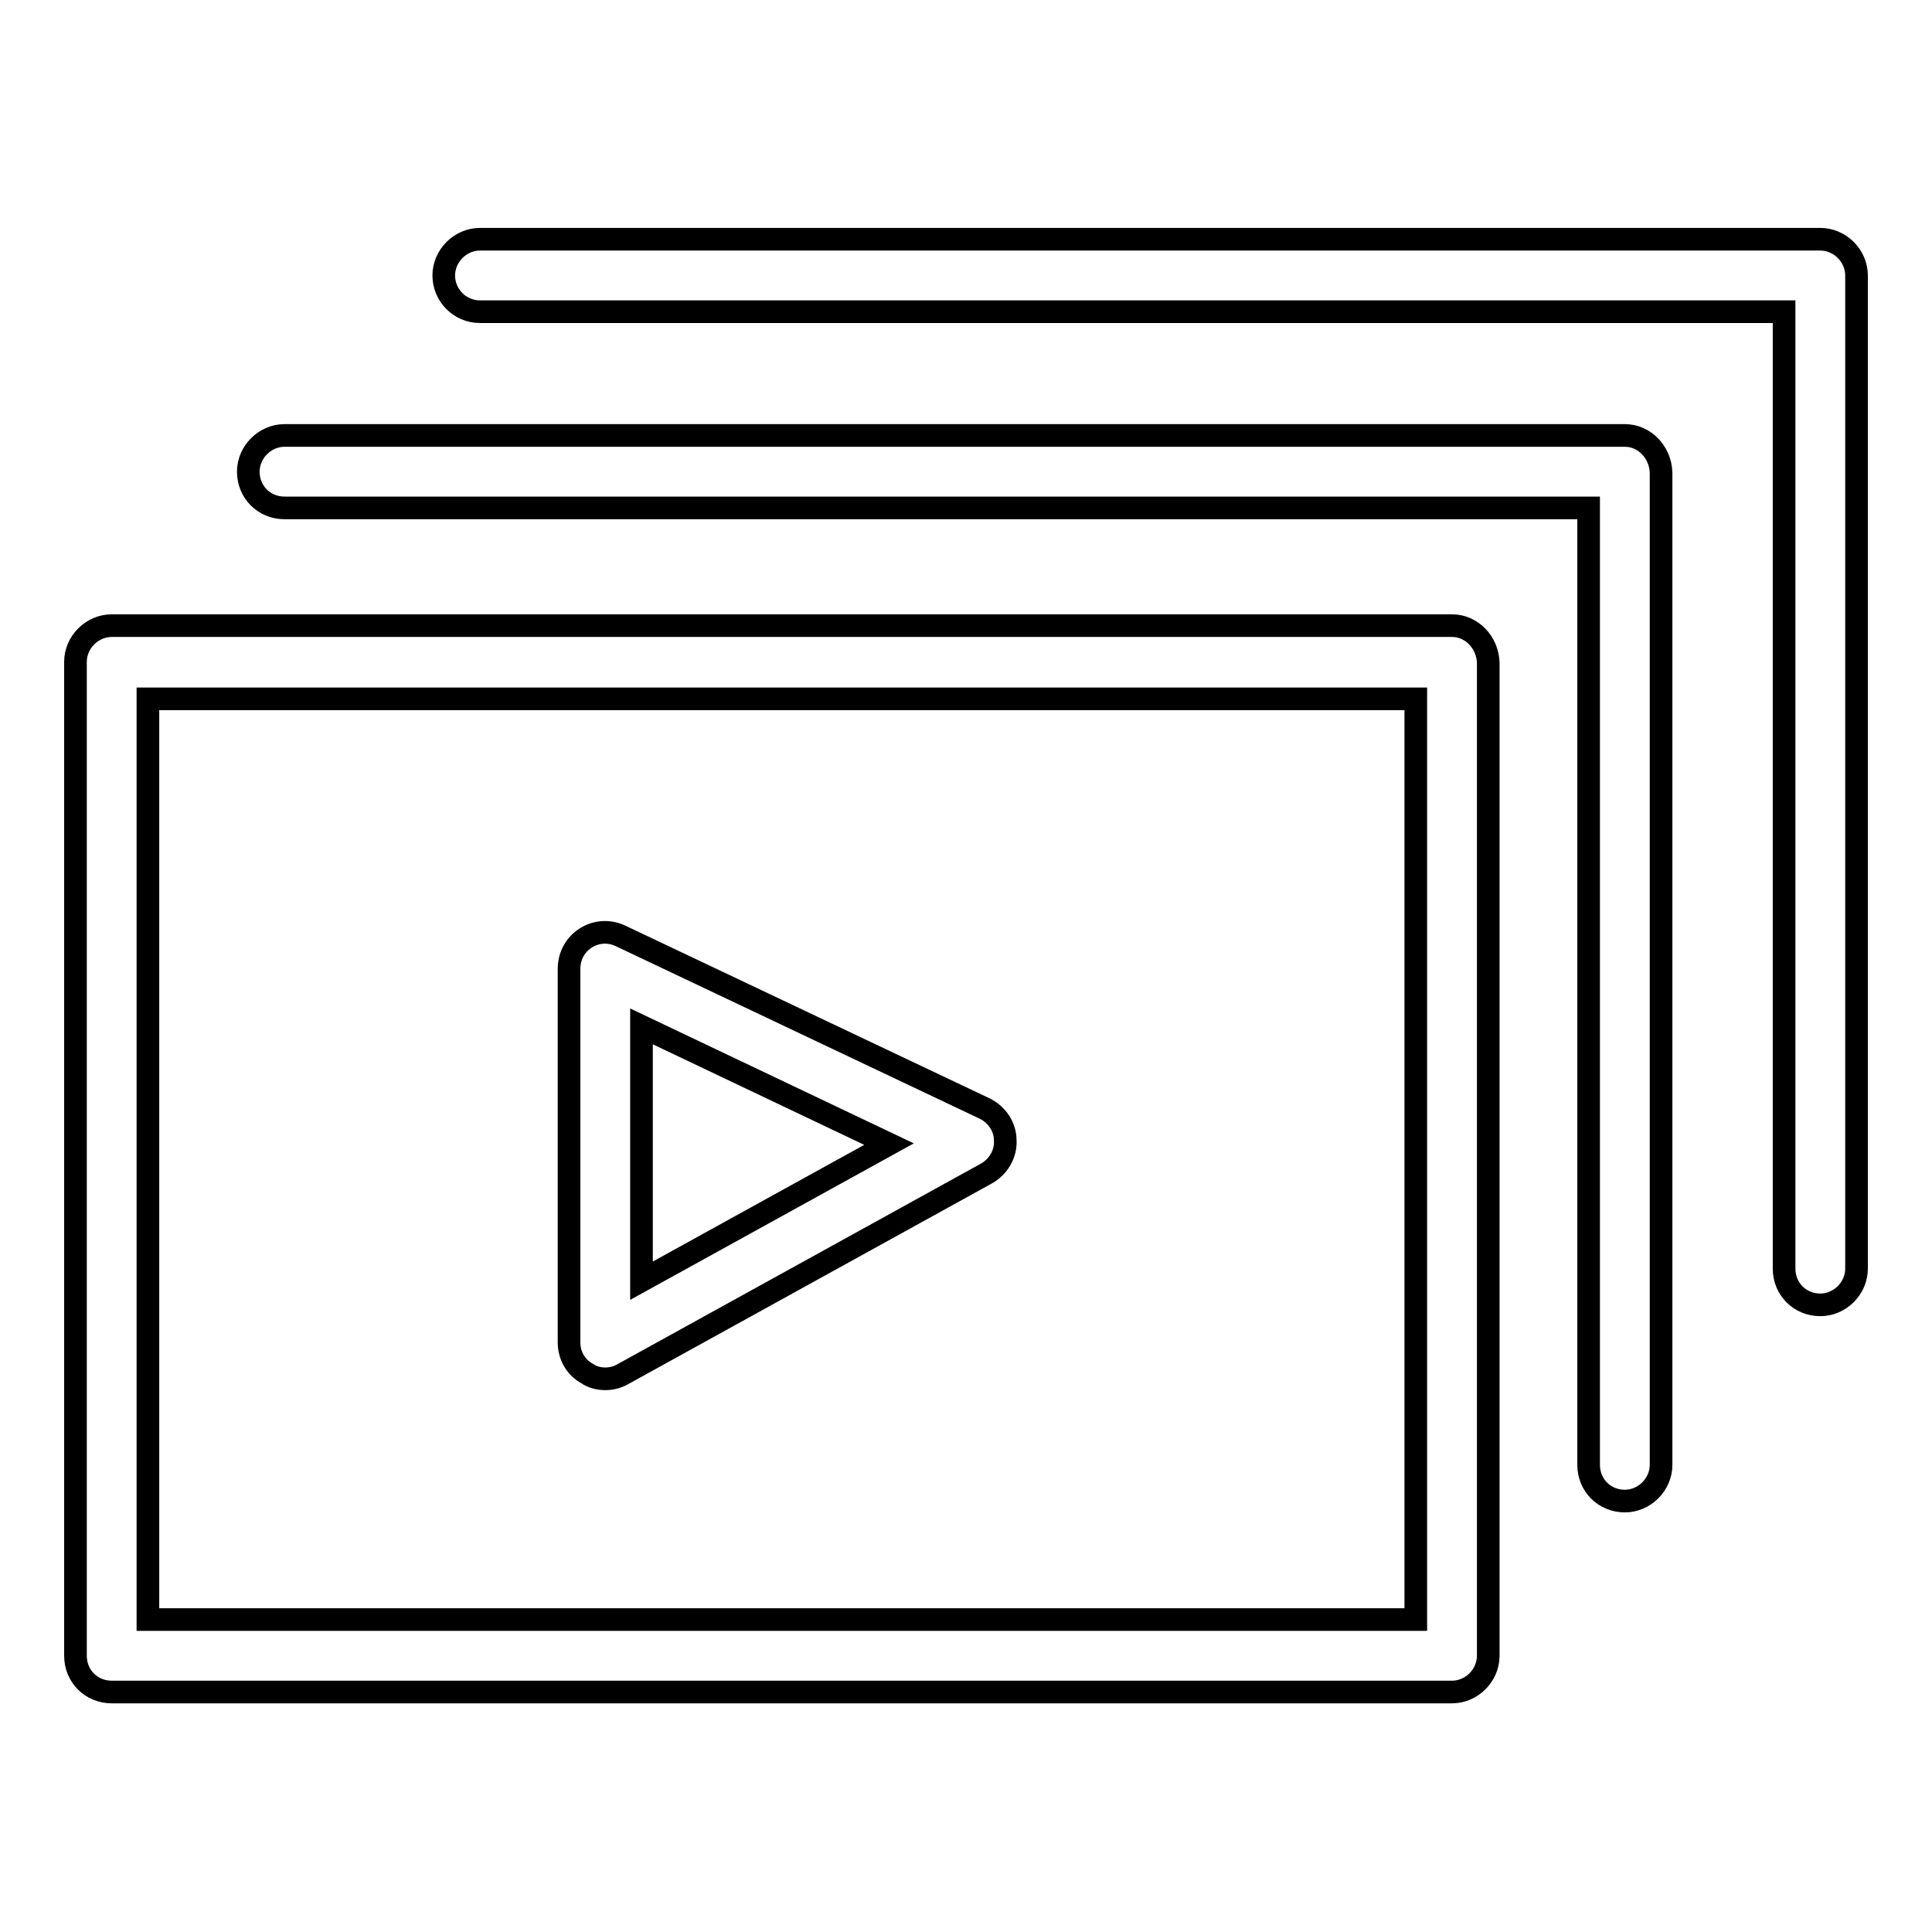 <?xml version="1.0" encoding="utf-8"?>
<!-- Svg Vector Icons : http://www.onlinewebfonts.com/icon -->
<!DOCTYPE svg PUBLIC "-//W3C//DTD SVG 1.1//EN" "http://www.w3.org/Graphics/SVG/1.1/DTD/svg11.dtd">
<svg version="1.1" xmlns="http://www.w3.org/2000/svg" xmlns:xlink="http://www.w3.org/1999/xlink" x="0px" y="0px" viewBox="0 0 256 256" enable-background="new 0 0 256 256" xml:space="preserve">
<g><g><g><g id="Shape_25"><g><path stroke-width="3" fill-opacity="0" stroke="#000000"  d="M192.4,82.9H14.8c-2.6,0-4.8,2.2-4.8,4.8v131.7c0,2.7,2.1,4.8,4.8,4.8h177.6c2.6,0,4.8-2.2,4.8-4.8V87.8C197.1,85.1,195,82.9,192.4,82.9z M187.6,214.6h-168v-122h168V214.6z M215.3,57.7H37.7c-2.6,0-4.8,2.2-4.8,4.8c0,2.7,2.1,4.8,4.8,4.8h172.8v126.8c0,2.7,2.1,4.8,4.8,4.8c2.6,0,4.8-2.2,4.8-4.8V62.6C220,59.9,217.9,57.7,215.3,57.7z M241.2,31.7H63.6c-2.6,0-4.8,2.2-4.8,4.8s2.1,4.8,4.8,4.8h172.8v126.8c0,2.7,2.1,4.8,4.8,4.8c2.6,0,4.8-2.2,4.8-4.8V36.5C246,33.9,243.8,31.7,241.2,31.7z M77.8,182c0.7,0.5,1.6,0.7,2.4,0.7c0.8,0,1.6-0.2,2.3-0.6l48.2-26.6c1.6-0.9,2.6-2.6,2.5-4.4c0-1.8-1.1-3.4-2.7-4.2L82.2,124c-1.5-0.7-3.2-0.6-4.6,0.3c-1.4,0.9-2.2,2.4-2.2,4.1v49.5C75.4,179.6,76.3,181.2,77.8,182z M85,136l32.8,15.6L85,169.7V136L85,136z"/></g></g></g><g></g><g></g><g></g><g></g><g></g><g></g><g></g><g></g><g></g><g></g><g></g><g></g><g></g><g></g><g></g></g></g>
</svg>